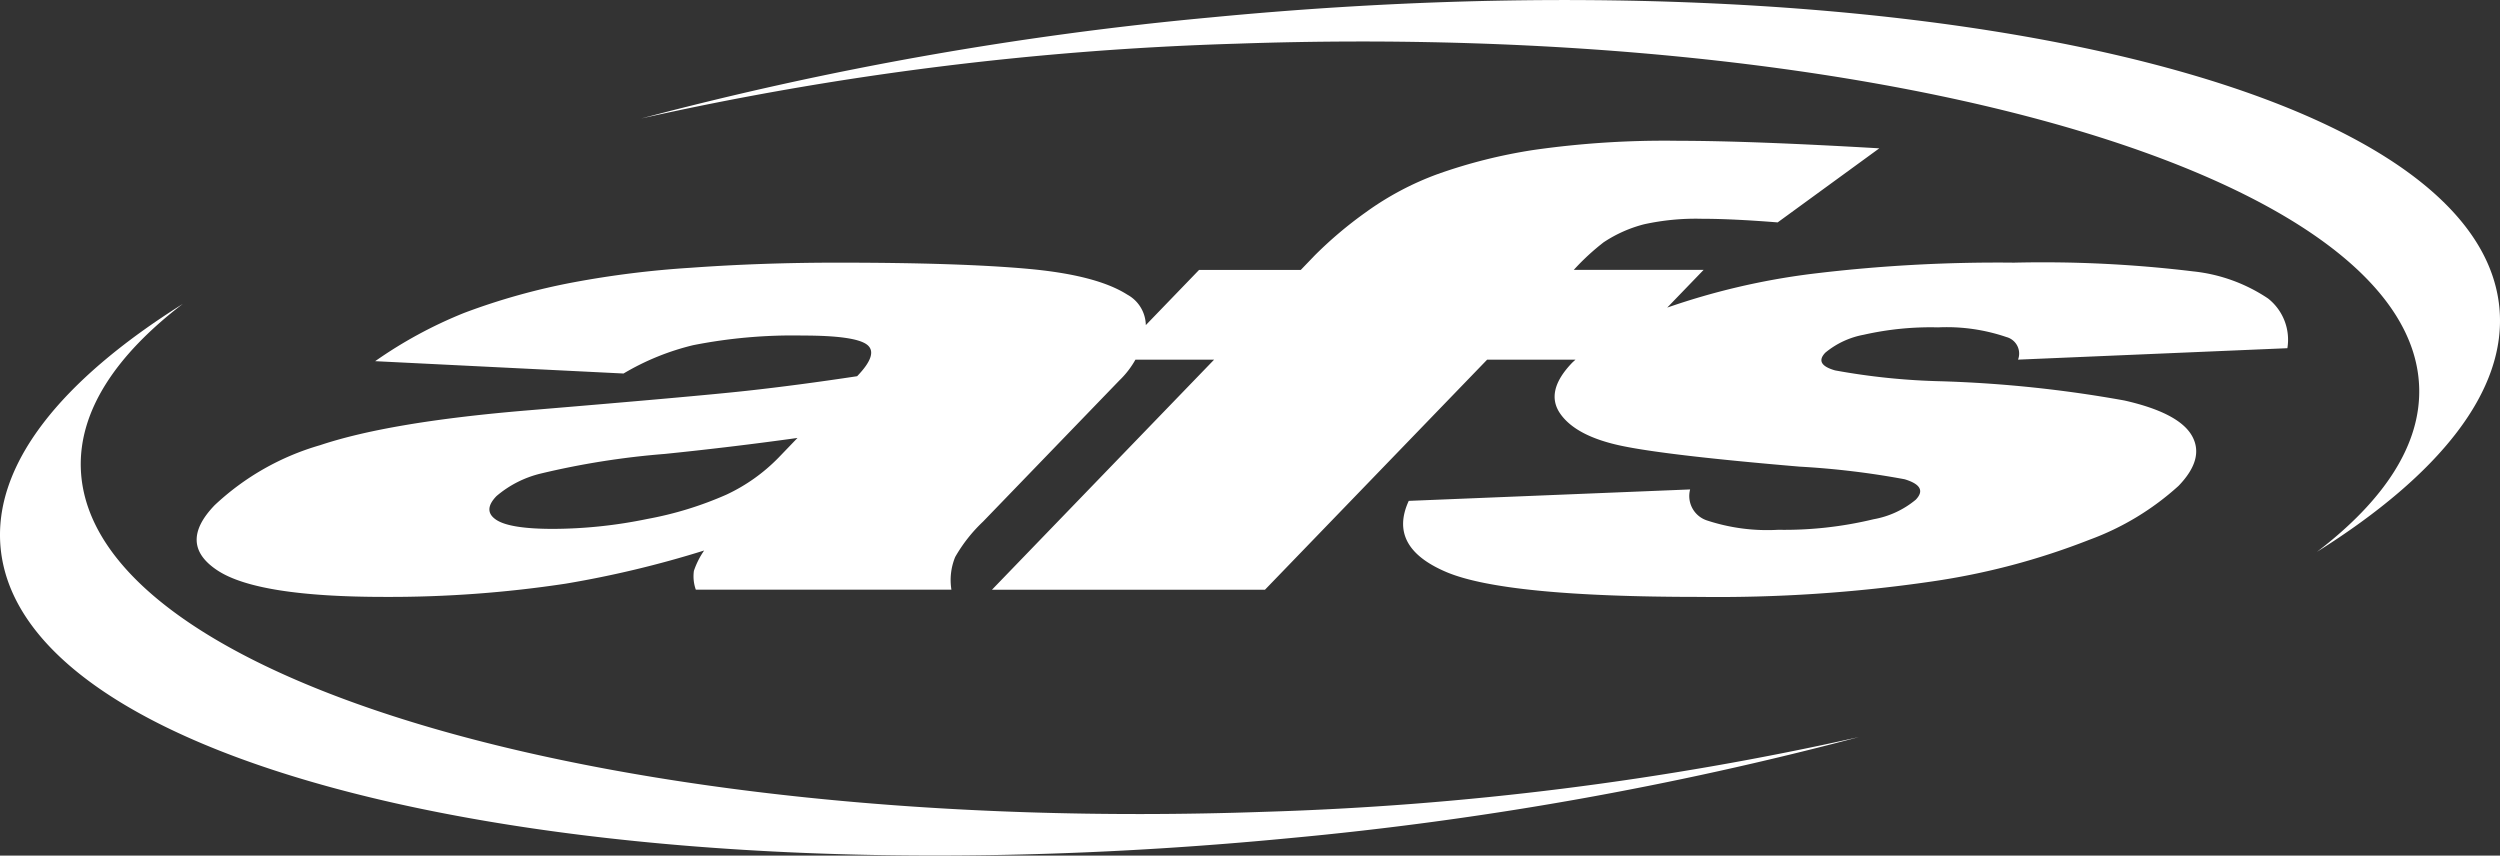 <svg xmlns="http://www.w3.org/2000/svg" xmlns:xlink="http://www.w3.org/1999/xlink" width="181" height="61.944" viewBox="0 0 181 61.944">
  <rect x="0" y="0" width="181" height="61.944" fill="#333333" stroke="none"/>
  <defs>
    <clipPath id="clip-path">
      <path id="Path_421" data-name="Path 421" d="M0-16.417H181V-78.361H0Z" transform="translate(0 78.361)" fill="#fff"/>
    </clipPath>
  </defs>
  <g id="Group_135" data-name="Group 135" transform="translate(0 78.361)">
    <g id="Group_134" data-name="Group 134" transform="translate(0 -78.361)" clip-path="url(#clip-path)">
      <g id="Group_132" data-name="Group 132" transform="translate(14.239 10.19)">
        <path id="Path_419" data-name="Path 419" d="M-9.524-3.923a37.169,37.169,0,0,1,7.94-.7q3.779,0,4.649.655T2.357-1.678q-4.314.653-8,1.057T-21.387.786q-10.054.829-15.135,2.529a18.708,18.708,0,0,0-7.629,4.338q-2.715,2.813.2,4.731T-31.823,14.3a85.044,85.044,0,0,0,13.086-.96,75.036,75.036,0,0,0,10.019-2.4,5.9,5.9,0,0,0-.742,1.472,2.865,2.865,0,0,0,.138,1.363H9.183a4.393,4.393,0,0,1,.274-2.366A11.086,11.086,0,0,1,11.47,8.852L21.343-1.372a6.4,6.4,0,0,0,1.862-3.434,2.568,2.568,0,0,0-1.288-2.779Q19.7-9,14.755-9.45T.943-9.9q-5.523,0-10.628.37A69.978,69.978,0,0,0-18.156-8.48a47.317,47.317,0,0,0-7.925,2.213,31.872,31.872,0,0,0-6.456,3.5l17.983.893A18.221,18.221,0,0,1-9.524-3.923m6.2,8.132A12.868,12.868,0,0,1-7.115,6.9,25.543,25.543,0,0,1-12.83,8.656a34.184,34.184,0,0,1-6.824.719q-3.149,0-4.13-.665T-23.753,7a7.728,7.728,0,0,1,3.226-1.636,58.237,58.237,0,0,1,8.974-1.417q4.891-.5,9.593-1.156ZM56.444-11.4a9.6,9.6,0,0,1,2.879-1.276,17.471,17.471,0,0,1,4.216-.4q2.181,0,5.464.262l7.359-5.363q-9.357-.545-14.539-.545a66.729,66.729,0,0,0-10.5.665A37.831,37.831,0,0,0,44.4-16.317a21.361,21.361,0,0,0-5.228,2.779,29.076,29.076,0,0,0-3.688,3.118L34.478-9.374H27.114l-6.273,6.5H28.2L12.12,13.779H31.886L47.97-2.877h9.4l6.273-6.5h-9.4a16.929,16.929,0,0,1,2.2-2.027M45,12.493Q49.229,14.3,63.328,14.3A106.984,106.984,0,0,0,80.18,13.181a51.192,51.192,0,0,0,11.391-3.017,19.652,19.652,0,0,0,6.454-3.9q1.914-1.981.969-3.636T94.114.081A89.741,89.741,0,0,0,80.829-1.313,48.68,48.68,0,0,1,73.157-2.1q-1.518-.436-.7-1.285a6.1,6.1,0,0,1,2.777-1.295,21.989,21.989,0,0,1,5.384-.534,13.368,13.368,0,0,1,4.946.7,1.238,1.238,0,0,1,.843,1.636l19.5-.828a3.8,3.8,0,0,0-1.4-3.6,11.959,11.959,0,0,0-5.42-1.962A90.378,90.378,0,0,0,86.115-9.9a111,111,0,0,0-14.692.817A51.174,51.174,0,0,0,60.9-6.608a17.754,17.754,0,0,0-6.762,3.941q-2.019,2.092-.859,3.725t4.494,2.319Q61.1,4.063,70.6,4.869a59.542,59.542,0,0,1,7.6.914q1.723.523.8,1.481a6.571,6.571,0,0,1-3.062,1.415,27.455,27.455,0,0,1-6.888.762,13.954,13.954,0,0,1-5.161-.676,1.859,1.859,0,0,1-1.222-2.246l-20.372.828Q40.758,10.683,45,12.493" transform="translate(45.46 18.726)" fill="#fff"/>
      </g>
      <g id="Group_133" data-name="Group 133" transform="translate(0 0)">
        <path id="Path_420" data-name="Path 420" d="M-47.96-5.9c-1.58-16.411-43.359-25.814-93.315-21A251.391,251.391,0,0,0-182.5-19.582,228.644,228.644,0,0,1-139.385-25C-92.635-26.629-54.3-15.5-53.767-.146c.146,4.167-2.526,8.215-7.4,11.937C-52.288,6.218-47.381.107-47.96-5.9m-167.7-.273C-224.539-.6-229.446,5.511-228.868,11.519c1.58,16.411,43.359,25.814,93.316,21A251.416,251.416,0,0,0-94.328,25.2a228.662,228.662,0,0,1-43.115,5.415c-46.75,1.632-85.083-9.493-85.619-24.851-.145-4.167,2.526-8.215,7.4-11.938" transform="translate(228.914 28.163)" fill="#fff"/>
      </g>
    </g>
  </g>
</svg>
